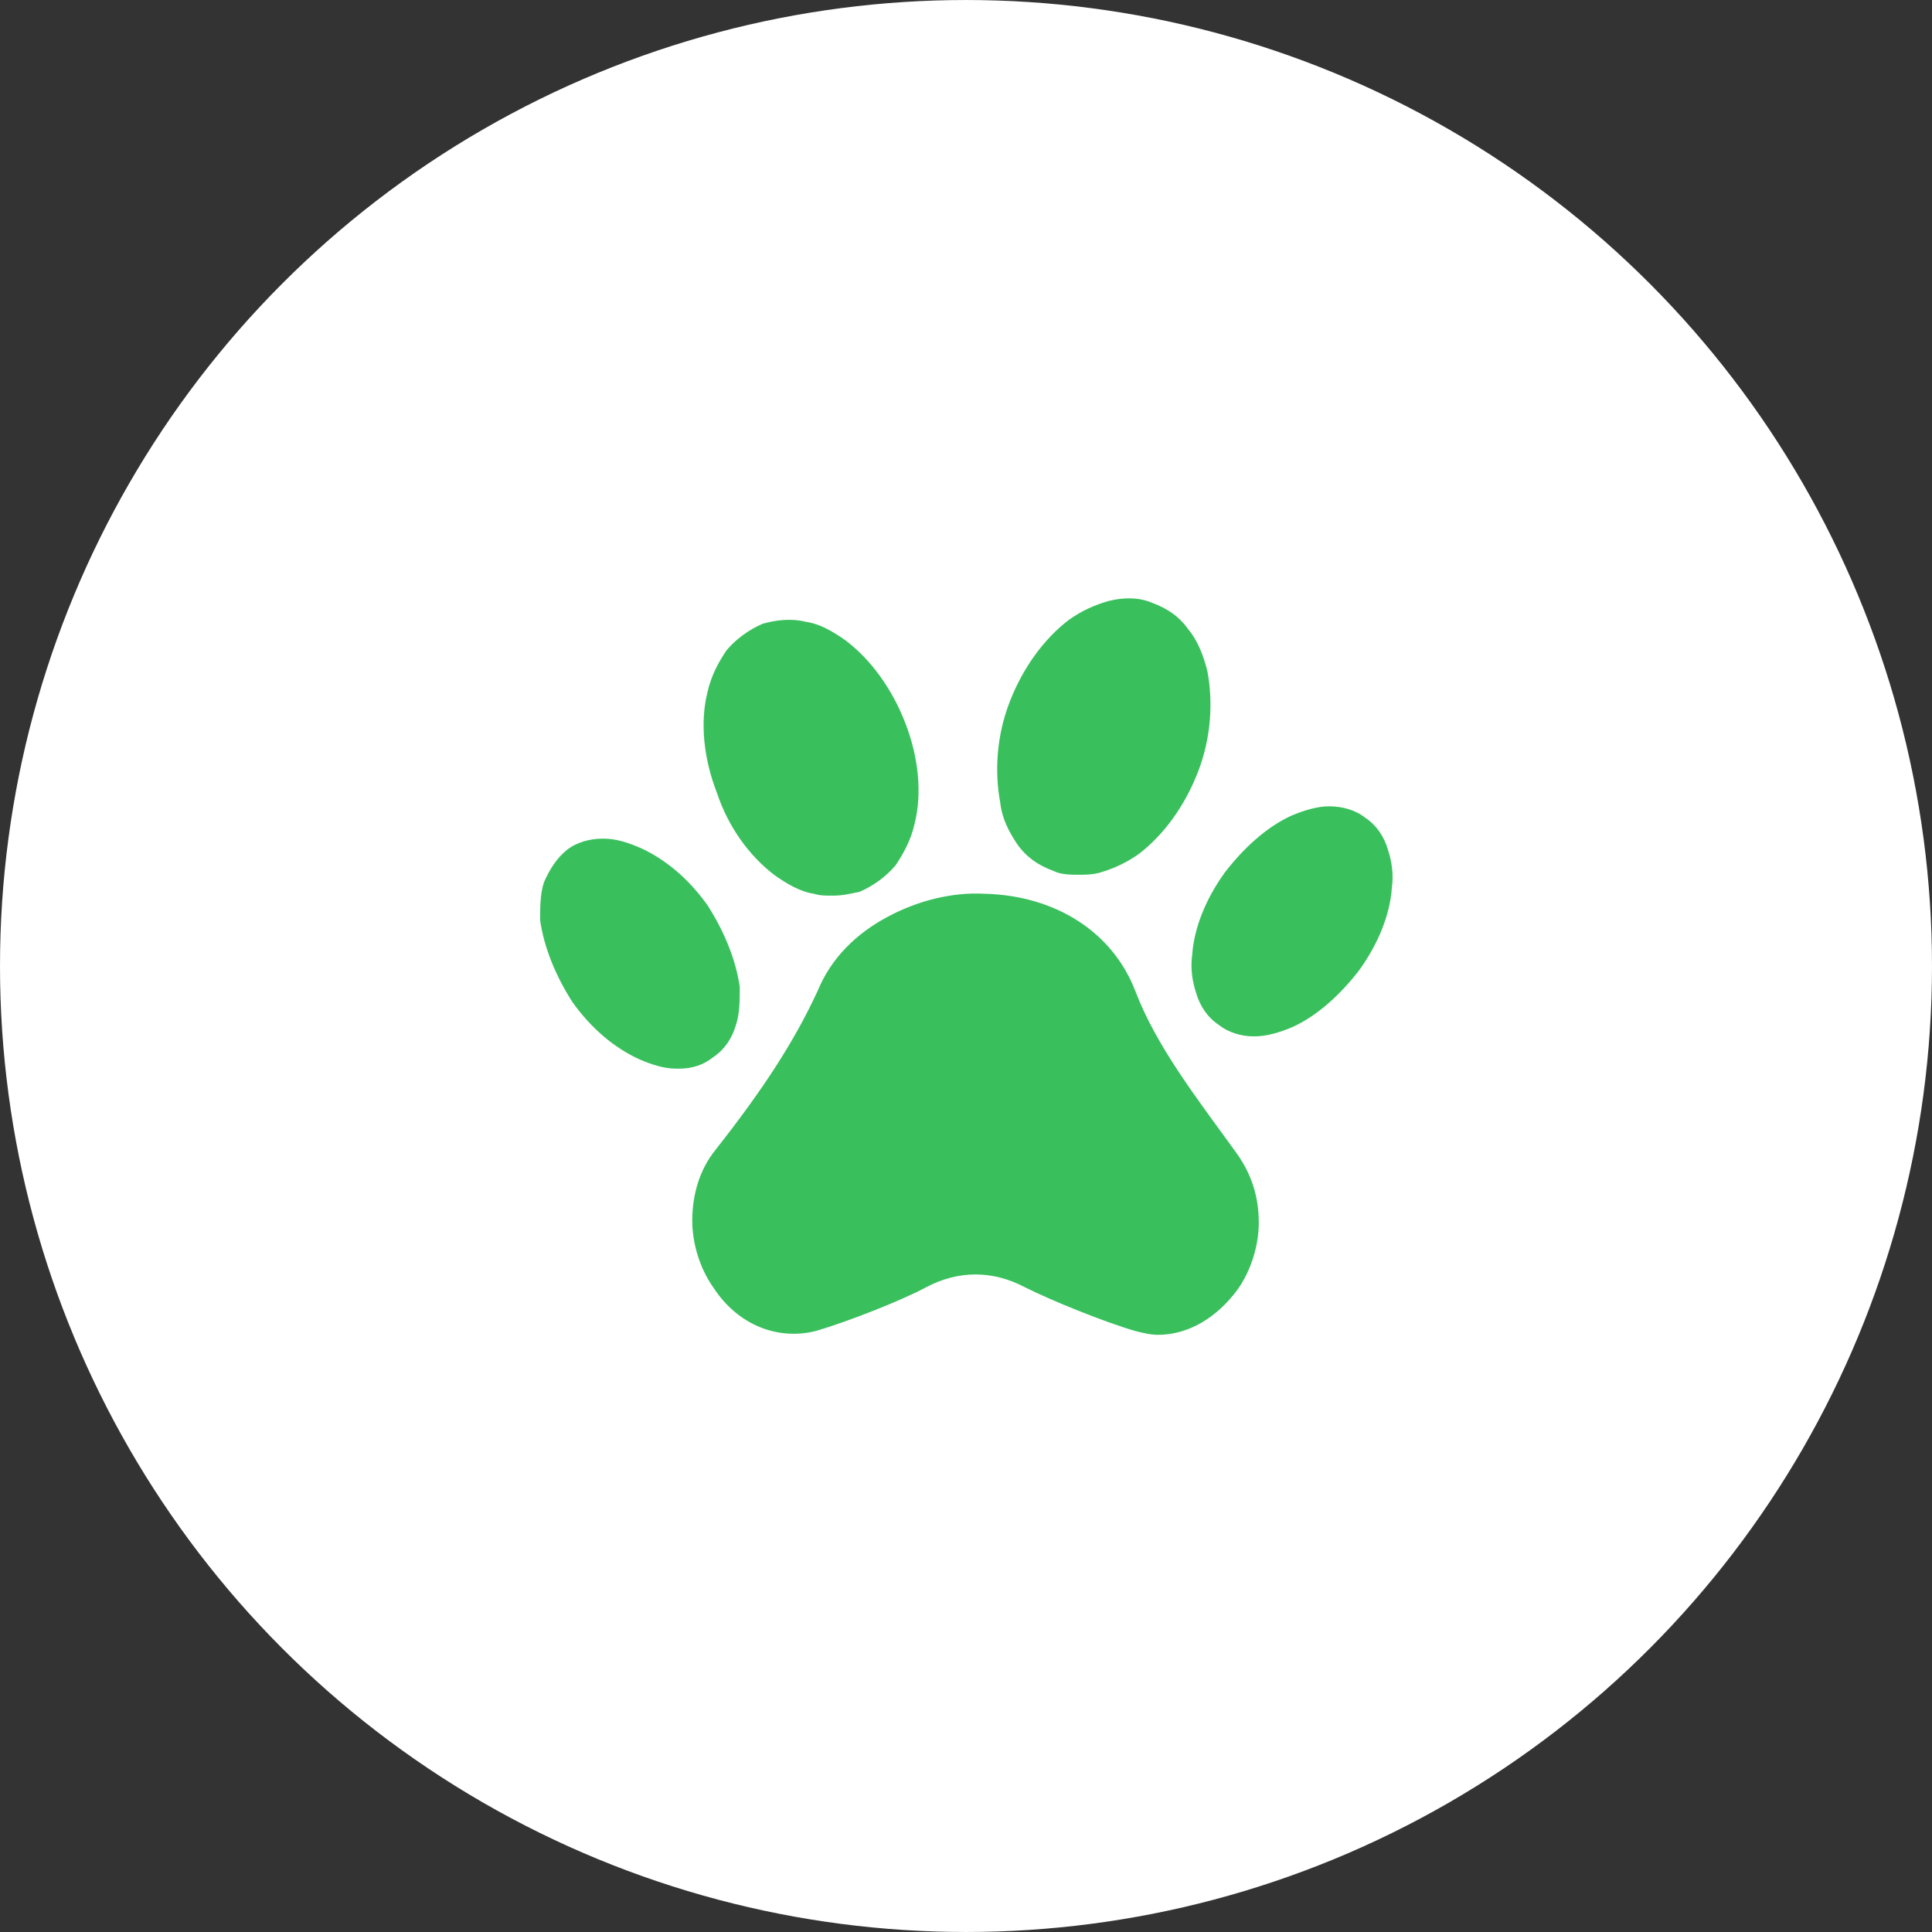 <?xml version="1.0" encoding="UTF-8"?>
<svg width="752pt" height="752pt" version="1.1" viewBox="0 0 752 752" xmlns="http://www.w3.org/2000/svg">
 <rect x="0" y="0" width="752" height="752" fill="#333333" stroke="none"/>
 <g>
  <path d="m752 376c0 134.33-71.664 258.46-188 325.62-116.34 67.168-259.66 67.168-376 0-116.34-67.164-188-191.29-188-325.62s71.664-258.46 188-325.62c116.34-67.168 259.66-67.168 376 0 116.34 67.164 188 191.29 188 325.62" fill="#fff"/>
  <path d="m441.86 385.62c-8.879-22.938-31.078-37-58.457-37.738-13.32-0.738-26.641 2.961-37.738 8.879-12.578 6.66-22.199 16.281-27.379 28.859-8.879 19.238-20.719 37.738-39.957 62.156-5.918 7.398-8.879 17.02-8.879 27.379 0 8.879 2.961 18.5 8.141 25.898 9.621 14.801 25.16 20.719 39.957 17.02 12.578-3.699 33.297-11.84 42.918-17.02 12.578-6.66 25.898-6.66 38.477 0 10.359 5.18 30.34 13.32 42.918 17.02 2.961 0.738 5.918 1.48 8.879 1.48 11.84 0 22.938-6.66 31.078-17.758 5.18-7.398 8.141-17.02 8.141-25.898 0-10.359-2.961-19.238-8.879-27.379-15.539-21.461-31.078-41.438-39.219-62.898z" fill="#39c05d"/>
  <path d="m301.27 340.48c5.18 3.699 10.359 6.66 15.539 7.398 2.219 0.738 4.441 0.738 7.398 0.738 3.699 0 6.66-0.738 10.359-1.48 5.18-2.219 10.359-5.918 14.059-10.359 2.961-4.441 5.918-9.621 7.398-16.281 2.961-11.84 1.48-25.898-3.699-39.219-5.18-13.32-13.32-24.418-22.938-31.82-5.18-3.699-10.359-6.66-15.539-7.398-5.918-1.48-11.84-0.738-17.02 0.738-5.18 2.219-10.359 5.918-14.059 10.359-2.961 4.441-5.918 9.621-7.398 16.281-2.961 11.84-1.48 25.898 3.699 39.219 4.438 13.324 12.578 24.422 22.199 31.824z" fill="#39c05d"/>
  <path d="m395.98 328.64c3.699 5.18 8.141 8.141 14.059 10.359 2.961 1.48 6.66 1.48 10.359 1.48 2.219 0 4.441 0 7.398-0.738 5.18-1.48 10.359-3.699 15.539-7.398 9.621-7.398 17.758-18.5 22.938-31.82 5.18-13.32 5.918-27.379 3.699-39.219-1.48-5.918-3.699-11.84-7.398-16.281-3.699-5.18-8.141-8.141-14.059-10.359-5.18-2.219-11.098-2.219-17.02-0.738-5.18 1.48-10.359 3.699-15.539 7.398-9.621 7.398-17.758 18.5-22.938 31.82-5.18 13.32-5.918 27.379-3.699 39.219 0.742 6.656 3.699 11.836 6.66 16.277z" fill="#39c05d"/>
  <path d="m286.46 398.94c1.48-4.441 1.48-9.621 1.48-14.801-1.48-10.359-5.918-21.461-12.578-31.82-7.398-10.359-16.281-17.758-25.898-22.199-5.18-2.219-9.621-3.699-14.801-3.699-5.18 0-10.359 1.48-14.059 4.441-3.699 2.961-6.66 7.398-8.879 12.578-1.48 4.441-1.48 9.621-1.48 14.801 1.48 10.359 5.918 21.461 12.578 31.82 7.398 10.359 16.281 17.758 25.898 22.199 5.18 2.219 9.621 3.699 14.801 3.699h0.738c5.18 0 9.621-1.48 13.32-4.441 4.438-2.961 7.398-7.398 8.879-12.578z" fill="#39c05d"/>
  <path d="m540.27 330.86c-1.48-5.18-4.441-9.621-8.879-12.578-3.699-2.961-8.879-4.441-14.059-4.441-4.441 0-9.621 1.48-14.801 3.699-9.621 4.441-18.5 12.578-25.898 22.199-7.398 10.359-11.84 21.461-12.578 31.82-0.738 5.18 0 10.359 1.48 14.801 1.48 5.18 4.441 9.621 8.879 12.578 3.699 2.961 8.879 4.441 13.32 4.441h0.738c4.441 0 9.621-1.48 14.801-3.699 9.621-4.441 18.5-12.578 25.898-22.199 7.398-10.359 11.84-21.461 12.578-31.82 0.742-5.18 0-10.359-1.48-14.801z" fill="#39c05d"/>
 </g>
</svg>

